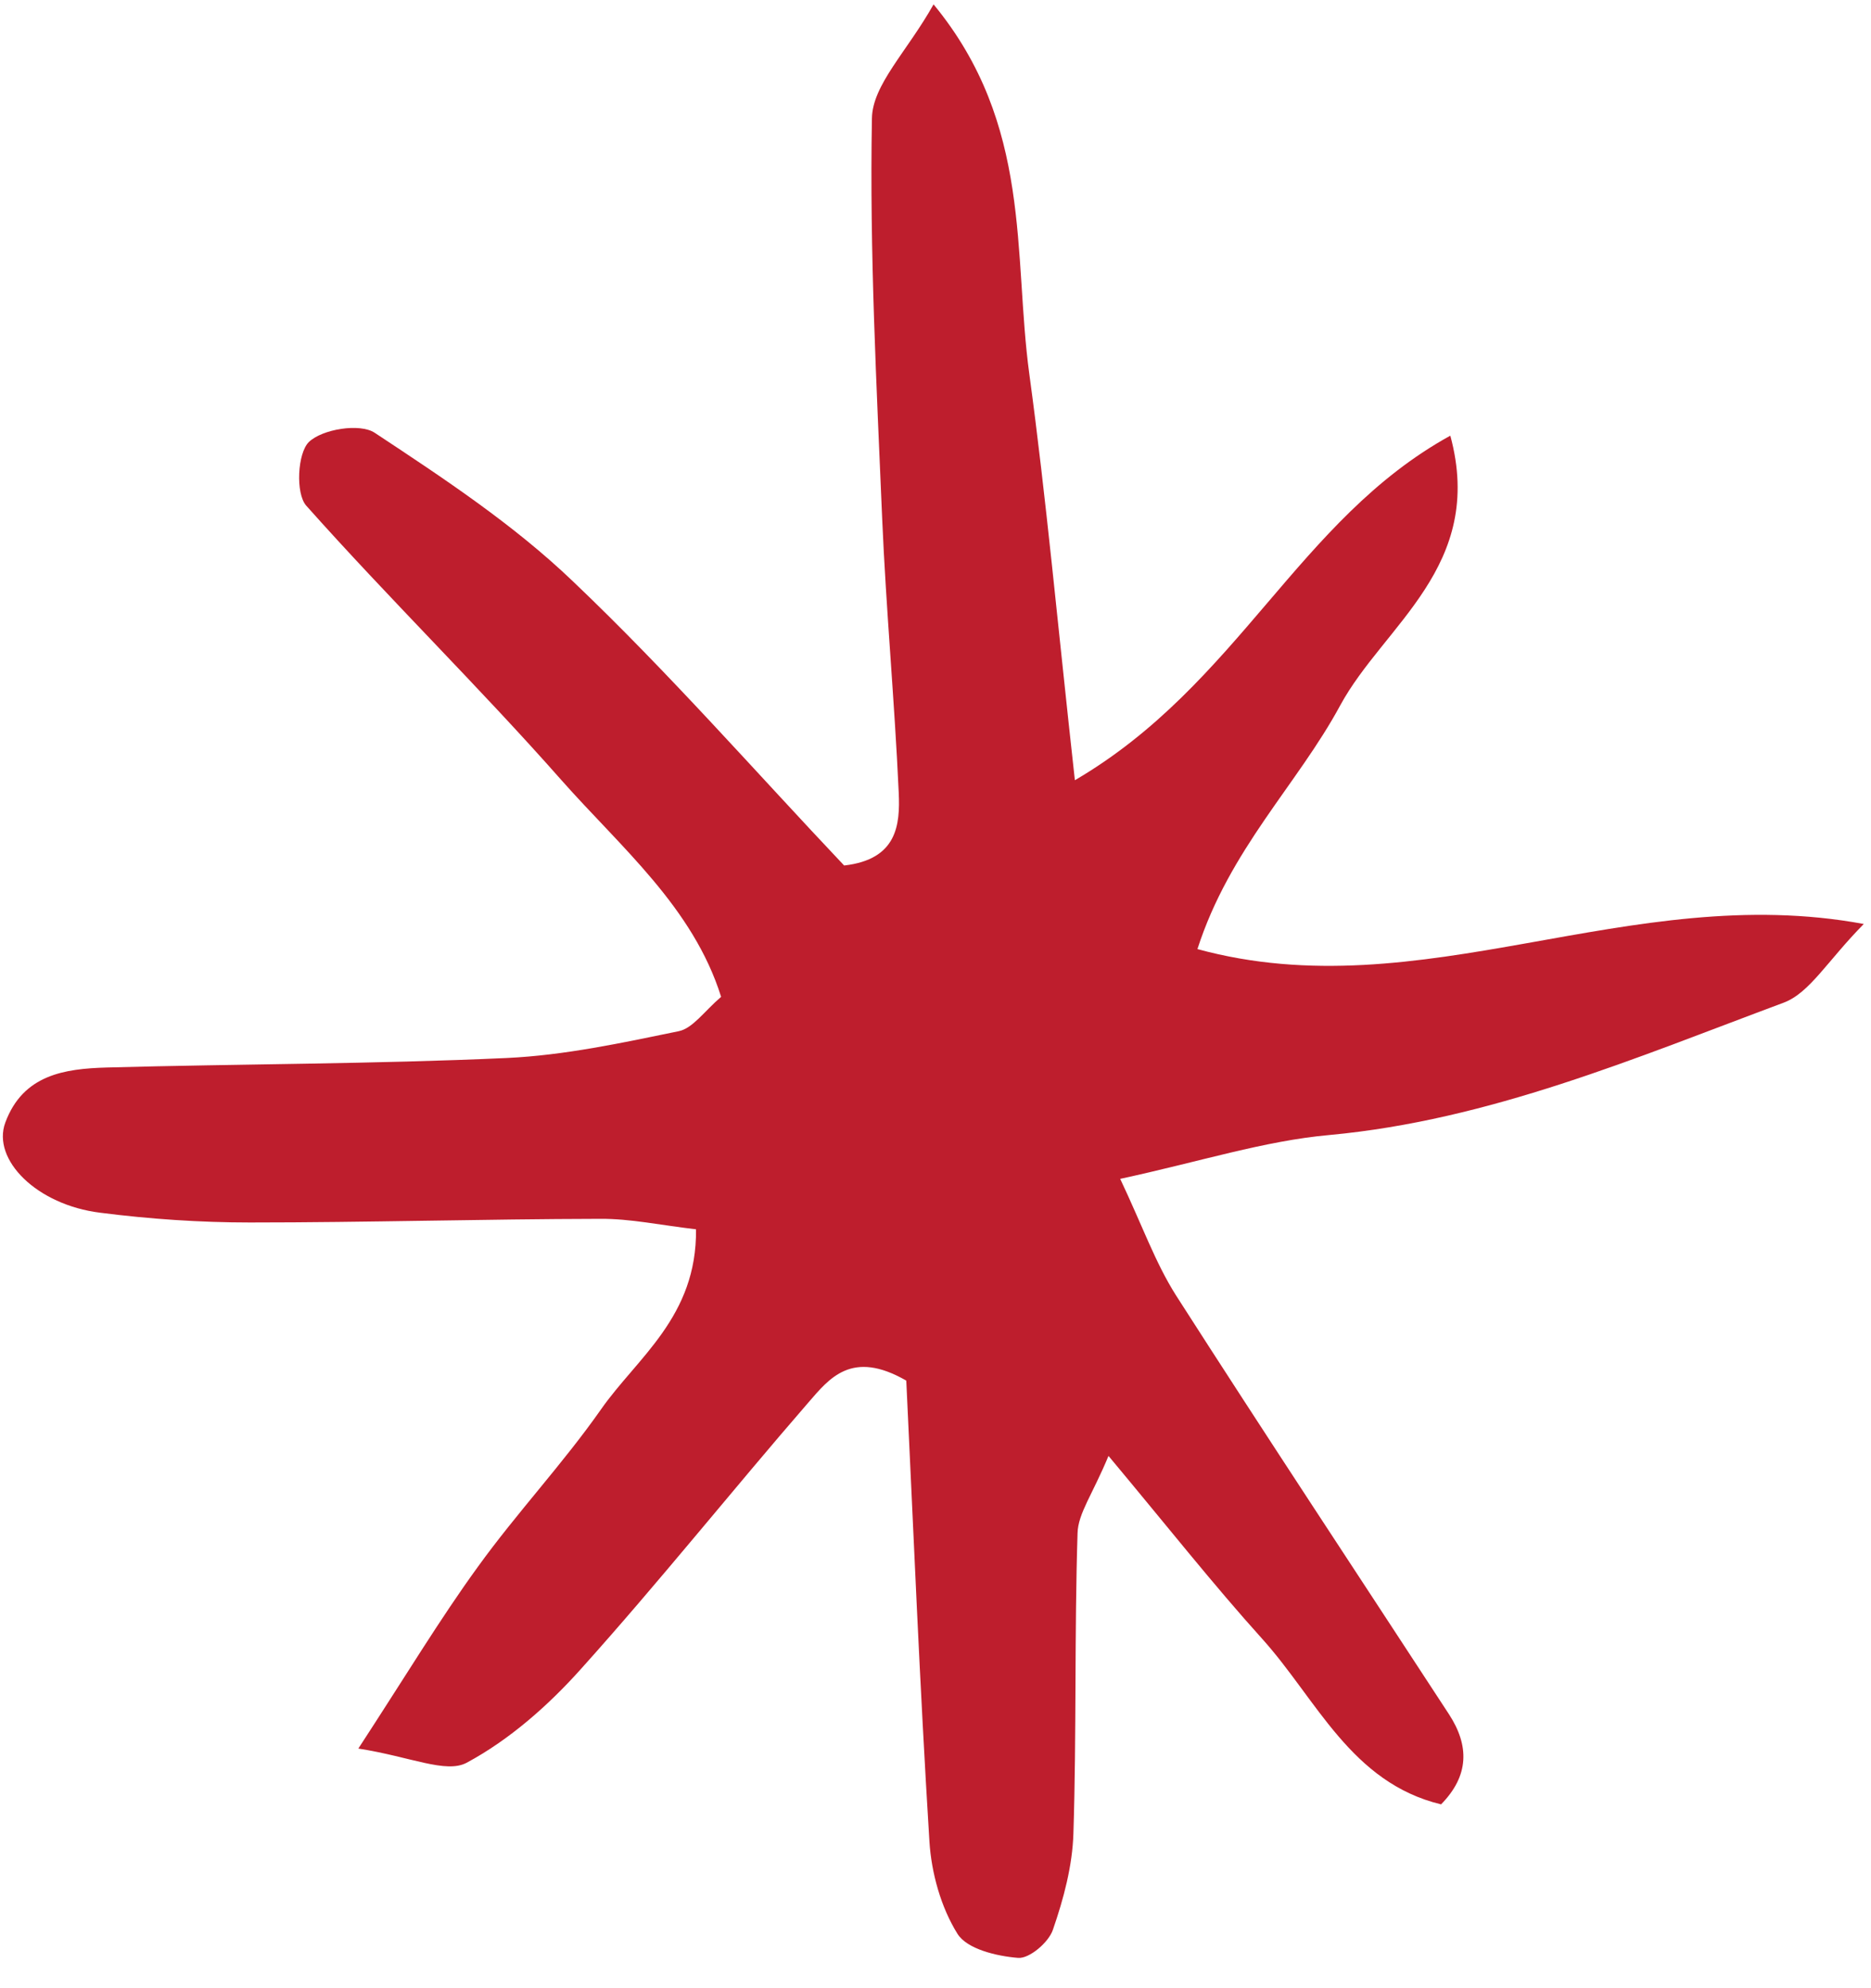 <?xml version="1.0" encoding="UTF-8" standalone="no"?> <svg xmlns="http://www.w3.org/2000/svg" xmlns:xlink="http://www.w3.org/1999/xlink" xmlns:serif="http://www.serif.com/" width="100%" height="100%" viewBox="0 0 32 34" version="1.1" xml:space="preserve" style="fill-rule:evenodd;clip-rule:evenodd;stroke-linejoin:round;stroke-miterlimit:2;"> <g transform="matrix(1,0,0,1,-637.577,-946.255)"> <g transform="matrix(4.167,0,0,4.167,0,0)"> <g transform="matrix(1,0,0,1,157.418,231.938)"> <path d="M0,-1.653C0.672,-2.046 0.916,-2.723 1.541,-3.067C1.686,-2.531 1.268,-2.29 1.089,-1.96C0.914,-1.636 0.635,-1.37 0.503,-0.96C1.426,-0.708 2.273,-1.242 3.238,-1.063C3.088,-0.911 3.016,-0.78 2.909,-0.74C2.302,-0.514 1.703,-0.258 1.045,-0.197C0.777,-0.173 0.515,-0.088 0.186,-0.017C0.276,0.173 0.33,0.327 0.415,0.461C0.784,1.037 1.162,1.608 1.536,2.181C1.619,2.309 1.619,2.432 1.503,2.55C1.134,2.461 0.993,2.12 0.77,1.872C0.568,1.648 0.382,1.412 0.138,1.12C0.073,1.277 0.013,1.356 0.011,1.437C-0.002,1.847 0.007,2.258 -0.006,2.669C-0.01,2.802 -0.046,2.937 -0.09,3.064C-0.107,3.116 -0.187,3.184 -0.233,3.18C-0.321,3.173 -0.443,3.144 -0.482,3.081C-0.55,2.972 -0.589,2.831 -0.597,2.702C-0.637,2.059 -0.663,1.415 -0.692,0.811C-0.916,0.682 -1.008,0.802 -1.094,0.901C-1.408,1.263 -1.707,1.638 -2.027,1.994C-2.161,2.144 -2.321,2.285 -2.496,2.379C-2.581,2.425 -2.728,2.354 -2.941,2.321C-2.744,2.019 -2.607,1.791 -2.451,1.576C-2.291,1.354 -2.102,1.153 -1.945,0.929C-1.796,0.716 -1.551,0.549 -1.555,0.19C-1.701,0.173 -1.825,0.146 -1.949,0.147C-2.428,0.148 -2.907,0.162 -3.386,0.162C-3.591,0.162 -3.797,0.148 -4,0.122C-4.261,0.09 -4.446,-0.096 -4.39,-0.248C-4.317,-0.445 -4.146,-0.469 -3.974,-0.474C-3.427,-0.489 -2.879,-0.488 -2.332,-0.513C-2.095,-0.524 -1.859,-0.575 -1.626,-0.623C-1.568,-0.635 -1.522,-0.704 -1.452,-0.764C-1.567,-1.131 -1.863,-1.377 -2.108,-1.654C-2.447,-2.038 -2.814,-2.397 -3.155,-2.78C-3.199,-2.83 -3.191,-2.995 -3.144,-3.041C-3.089,-3.094 -2.935,-3.119 -2.874,-3.079C-2.591,-2.892 -2.303,-2.702 -2.059,-2.468C-1.665,-2.093 -1.306,-1.682 -0.947,-1.303C-0.729,-1.328 -0.717,-1.47 -0.723,-1.602C-0.74,-1.978 -0.775,-2.353 -0.791,-2.728C-0.814,-3.275 -0.843,-3.822 -0.833,-4.369C-0.831,-4.507 -0.689,-4.643 -0.58,-4.837C-0.173,-4.343 -0.254,-3.811 -0.187,-3.32C-0.118,-2.813 -0.072,-2.303 0,-1.653" style="fill:rgb(190,30,45);fill-rule:nonzero;"></path> </g> </g> </g> </svg> 